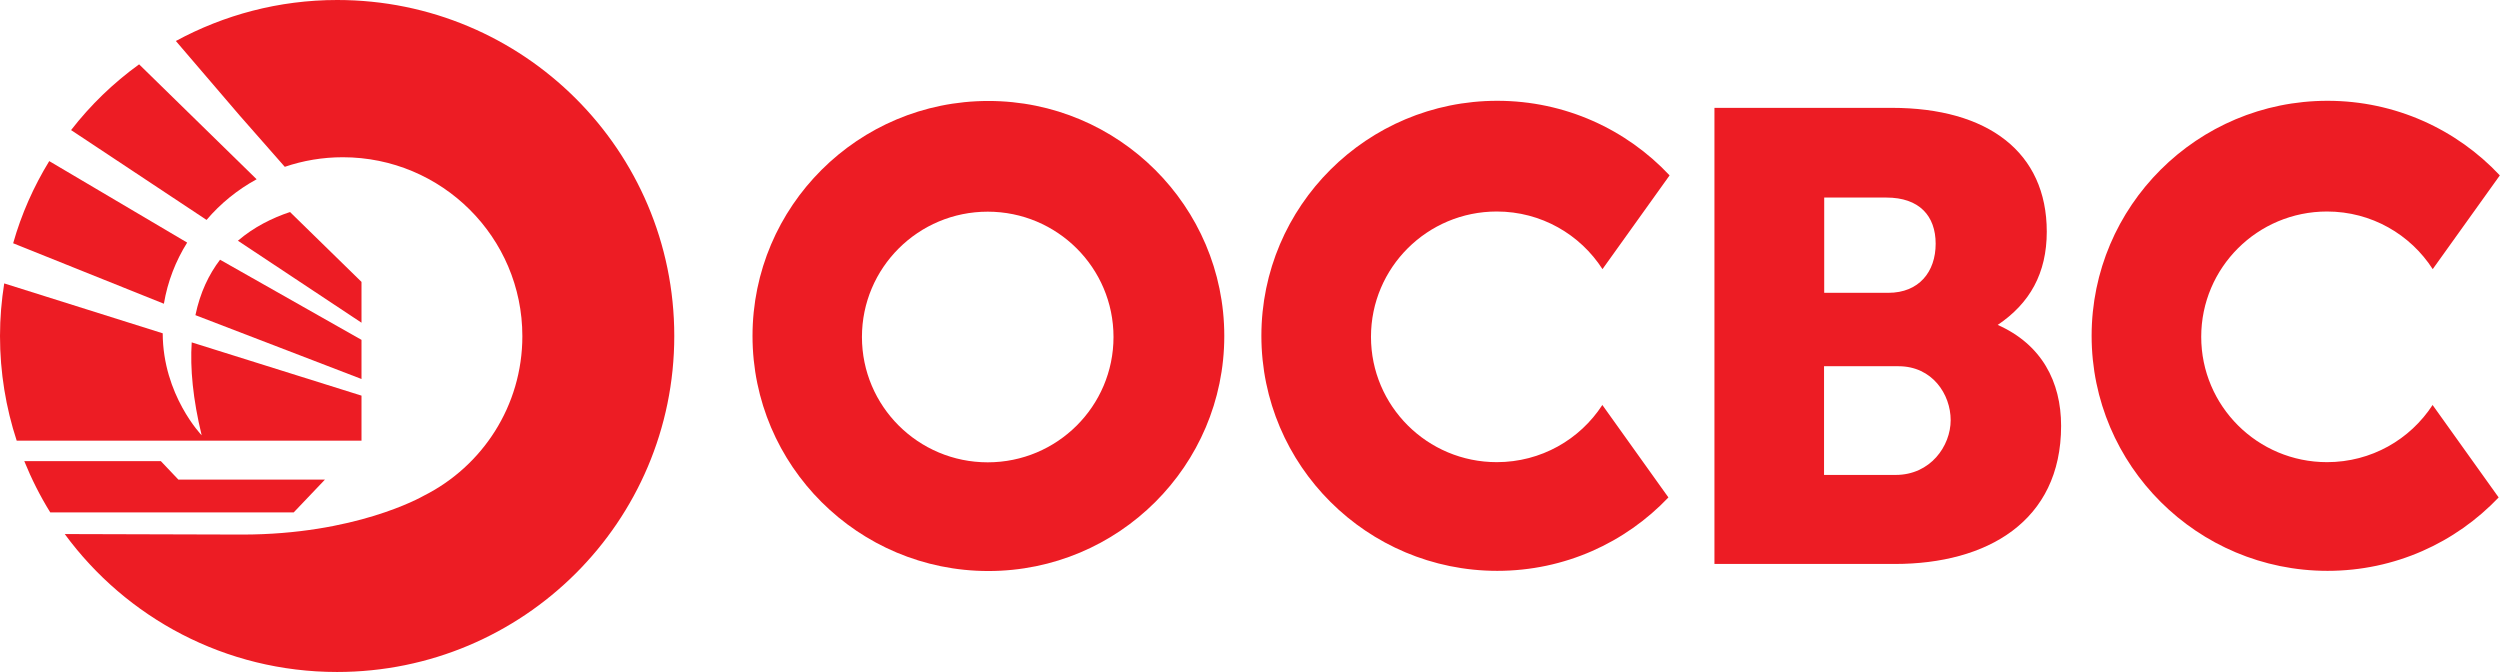 <svg width="439" height="118" viewBox="0 0 439 118" fill="none" xmlns="http://www.w3.org/2000/svg">
<g clip-path="url(#clip0_4539_11676)">
<path d="M59.216 0C48.942 0 39.32 2.626 30.881 7.198L42.073 20.267L50.008 29.294C53.206 28.202 56.641 27.612 60.194 27.612C77.603 27.612 91.726 41.684 91.726 59.029C91.726 71.272 84.709 81.862 74.465 87.025C73.843 87.379 62.296 93.869 42.517 93.869L11.37 93.781C22.147 108.472 39.557 118 59.187 118C91.904 118 118.403 91.597 118.403 59C118.403 26.402 91.933 0 59.216 0Z" fill="#ED1C24"/>
<path d="M12.465 22.833L36.27 38.616C38.727 35.725 41.718 33.306 45.063 31.477L24.427 11.299C19.896 14.573 15.87 18.467 12.465 22.863V22.833Z" fill="#ED1C24"/>
<path d="M34.316 55.342L63.48 66.552V59.678L38.639 45.607C36.685 48.173 35.145 51.359 34.316 55.342Z" fill="#ED1C24"/>
<path d="M41.777 42.273L63.48 56.669V49.501L50.926 37.229C47.758 38.291 44.56 39.884 41.777 42.273Z" fill="#ED1C24"/>
<path d="M63.48 77.379V69.473L33.664 60.121C33.368 64.694 33.872 70.063 35.411 76.435C35.411 76.435 28.602 69.384 28.572 58.528L0.74 49.767C0.266 52.776 0 55.844 0 59C0 65.402 1.036 71.597 2.931 77.379H63.48Z" fill="#ED1C24"/>
<path d="M2.31 42.716L28.779 53.336C29.431 49.442 30.852 45.813 32.865 42.598L8.646 28.291C5.922 32.745 3.76 37.583 2.31 42.716Z" fill="#ED1C24"/>
<path d="M28.217 80.978H4.264C5.537 84.105 7.047 87.114 8.823 89.975H51.578L57.055 84.222H31.326L28.246 80.978H28.217Z" fill="#ED1C24"/>
<path d="M427.157 71.124C423.219 77.172 416.409 81.154 408.622 81.154C396.423 81.154 386.534 71.301 386.534 59.147C386.534 46.993 396.423 37.141 408.622 37.141C416.439 37.141 423.278 41.182 427.186 47.259L438.97 30.798C431.42 22.744 420.643 17.7 408.711 17.7C385.824 17.7 367.289 36.197 367.289 58.971C367.289 81.745 385.853 100.241 408.711 100.241C420.554 100.241 431.213 95.285 438.763 87.35L427.127 71.066L427.157 71.124Z" fill="#ED1C24"/>
<path d="M281.366 71.124C277.428 77.172 270.618 81.154 262.832 81.154C250.633 81.154 240.744 71.301 240.744 59.147C240.744 46.993 250.633 37.141 262.832 37.141C270.648 37.141 277.488 41.182 281.396 47.259L293.18 30.798C285.63 22.744 274.852 17.7 262.92 17.7C240.033 17.7 221.499 36.197 221.499 58.971C221.499 81.745 240.063 100.241 262.92 100.241C274.764 100.241 285.423 95.285 292.973 87.35L281.337 71.066L281.366 71.124Z" fill="#ED1C24"/>
<path d="M301.085 18.939H332.203C349.08 18.939 359.413 26.727 359.413 40.681C359.413 47.996 356.423 53.277 350.797 57.053C358.495 60.475 361.93 66.995 361.93 74.782C361.93 91.597 348.843 99.031 332.766 99.031H301.056V18.939H301.085ZM331.582 51.419C337 51.419 339.902 47.702 339.902 42.804C339.902 37.907 337.03 34.692 331.256 34.692H320.331V51.419H331.582ZM332.884 83.397C338.984 83.397 342.537 78.323 342.537 73.779C342.537 69.237 339.309 64.31 333.388 64.31H320.301V83.397H332.884Z" fill="#ED1C24"/>
<path d="M173.563 17.73C150.676 17.73 132.141 36.226 132.141 59C132.141 81.774 150.705 100.271 173.563 100.271C196.42 100.271 214.985 81.774 214.985 59C214.985 36.226 196.42 17.73 173.563 17.73ZM173.444 81.184C161.246 81.184 151.357 71.331 151.357 59.177C151.357 47.023 161.246 37.17 173.444 37.17C185.643 37.17 195.532 47.023 195.532 59.177C195.532 71.331 185.643 81.184 173.444 81.184Z" fill="#ED1C24"/>
</g>
<defs>
<clipPath id="clip0_4539_11676">
<rect width="439" height="118" fill="white"/>
</clipPath>
</defs>
</svg>
